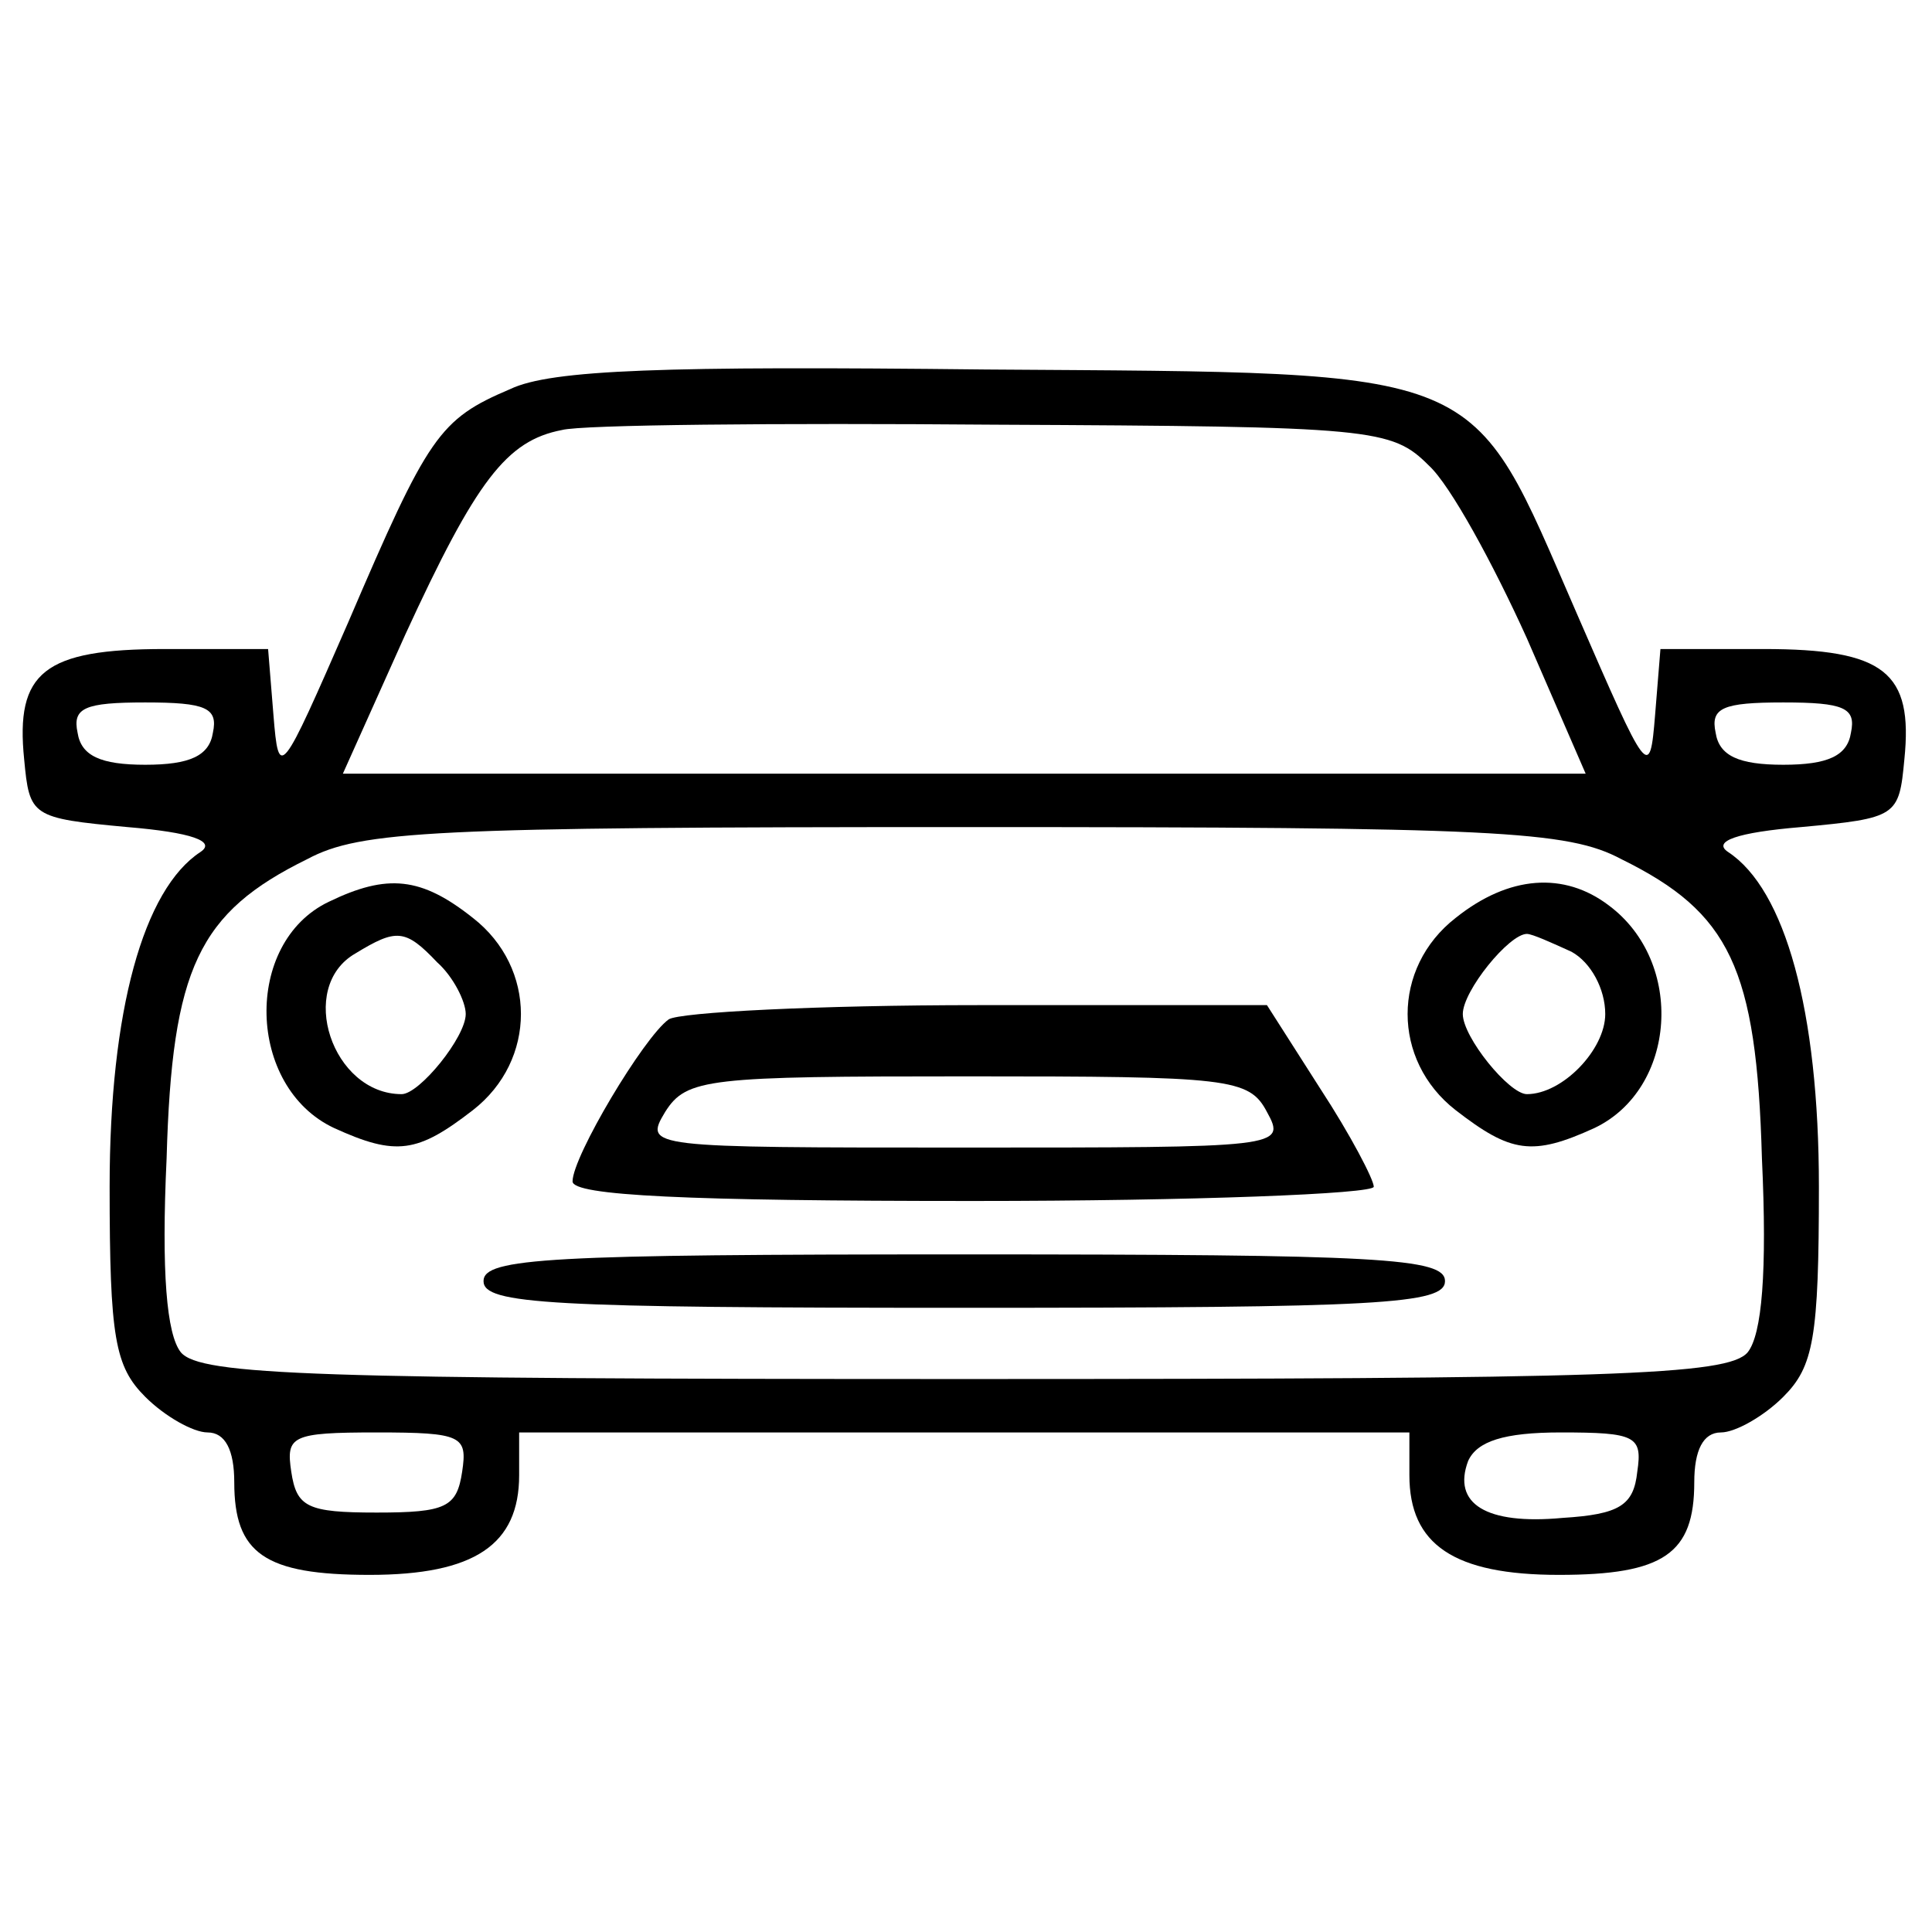 <svg width="341" height="341" viewBox="0 0 341 341" fill="none" xmlns="http://www.w3.org/2000/svg">
<path d="M90.058 68.672C77.488 74.015 75.603 76.843 61.461 109.84C49.519 137.181 49.205 137.809 48.262 126.182L47.319 114.554H29.092C7.723 114.554 2.695 118.639 4.266 134.038C5.209 144.094 5.523 144.408 22.493 145.98C33.806 146.923 38.206 148.494 35.377 150.379C25.321 156.979 19.35 178.348 19.35 209.46C19.35 236.172 20.293 241.2 25.636 246.542C29.092 249.999 34.12 252.827 36.635 252.827C39.777 252.827 41.348 255.97 41.348 261.627C41.348 274.197 46.691 277.968 65.232 277.968C83.773 277.968 91.63 272.626 91.63 260.369V252.827H170.194H248.758V260.369C248.758 272.626 256.615 277.968 275.156 277.968C293.697 277.968 299.04 274.197 299.04 261.627C299.04 255.97 300.611 252.827 303.753 252.827C306.267 252.827 311.296 249.999 314.752 246.542C320.095 241.2 321.038 236.172 321.038 209.46C321.038 178.348 315.067 156.979 305.01 150.379C302.182 148.494 306.582 146.923 317.895 145.98C334.865 144.408 335.179 144.094 336.122 134.038C337.693 118.639 332.665 114.554 311.296 114.554H293.069L292.126 126.182C291.183 137.809 290.869 137.181 278.299 108.269C259.129 64.273 263.528 65.844 173.965 65.216C117.399 64.587 97.286 65.216 90.058 68.672ZM252.215 82.186C255.986 85.642 263.528 99.47 269.499 112.668L279.87 136.552H170.194H60.518L71.517 112.04C84.087 84.7 89.43 77.786 99.172 75.9C102.629 74.957 137.197 74.643 175.536 74.957C242.473 75.272 245.616 75.586 252.215 82.186ZM37.577 129.324C36.949 133.409 33.492 134.981 25.636 134.981C17.779 134.981 14.322 133.409 13.694 129.324C12.751 124.924 14.951 123.982 25.636 123.982C36.32 123.982 38.52 124.924 37.577 129.324ZM326.694 129.324C326.066 133.409 322.609 134.981 314.752 134.981C306.896 134.981 303.439 133.409 302.811 129.324C301.868 124.924 304.068 123.982 314.752 123.982C325.437 123.982 327.637 124.924 326.694 129.324ZM286.155 151.636C305.325 161.064 310.039 170.806 310.981 204.432C311.924 224.544 310.981 235.543 308.467 238.686C305.01 242.771 284.584 243.4 170.194 243.4C55.804 243.4 35.377 242.771 31.921 238.686C29.407 235.543 28.464 224.544 29.407 204.432C30.349 170.806 35.063 161.064 54.233 151.636C63.661 146.608 76.231 145.98 170.194 145.98C264.157 145.98 276.727 146.608 286.155 151.636ZM81.573 259.741C80.631 266.026 78.745 266.969 66.489 266.969C54.233 266.969 52.347 266.026 51.405 259.741C50.462 253.456 51.405 252.827 66.489 252.827C81.573 252.827 82.516 253.456 81.573 259.741ZM288.983 259.741C288.355 265.712 285.841 267.283 275.785 267.912C262.271 269.169 256.301 265.398 259.129 257.855C260.7 254.399 265.414 252.827 275.47 252.827C288.669 252.827 289.926 253.456 288.983 259.741Z" fill="black"/>
<path d="M58.004 159.179C42.92 166.407 43.548 191.861 58.947 199.089C69.946 204.117 73.717 203.489 83.459 195.947C94.772 187.148 94.772 170.806 83.459 162.007C74.346 154.779 68.375 154.151 58.004 159.179ZM77.174 169.863C80.002 172.377 82.202 176.777 82.202 178.977C82.202 183.062 74.031 193.118 70.889 193.118C58.633 193.118 52.348 174.263 62.718 168.292C69.946 163.892 71.517 163.892 77.174 169.863Z" fill="black"/>
<path d="M256.929 162.007C245.616 170.806 245.616 187.148 256.929 195.947C266.671 203.489 270.442 204.117 281.441 199.089C295.897 192.176 297.468 169.863 283.955 159.807C276.099 153.836 266.357 154.465 256.929 162.007ZM277.356 167.978C280.813 169.863 283.327 174.577 283.327 178.977C283.327 185.262 275.784 193.118 269.499 193.118C266.357 193.118 258.186 183.062 258.186 178.977C258.186 174.891 266.357 164.835 269.499 164.835C270.442 164.835 273.899 166.407 277.356 167.978Z" fill="black"/>
<path d="M118.027 179.92C113.628 183.062 101.057 204.117 101.057 208.517C101.057 211.031 121.17 211.974 171.765 211.974C210.733 211.974 242.473 210.717 242.473 209.46C242.473 208.203 238.388 200.346 233.046 192.176L223.618 177.406H172.708C144.425 177.406 119.913 178.663 118.027 179.92ZM223.618 196.261C227.075 202.546 226.132 202.546 170.194 202.546C114.256 202.546 113.628 202.546 117.399 196.261C121.17 190.29 124.941 189.976 170.823 189.976C217.018 189.976 220.475 190.29 223.618 196.261Z" fill="black"/>
<path d="M85.344 226.115C85.344 230.201 96.972 230.829 170.194 230.829C243.416 230.829 255.044 230.201 255.044 226.115C255.044 222.03 243.416 221.402 170.194 221.402C96.972 221.402 85.344 222.03 85.344 226.115Z" fill="black"/>
</svg>
